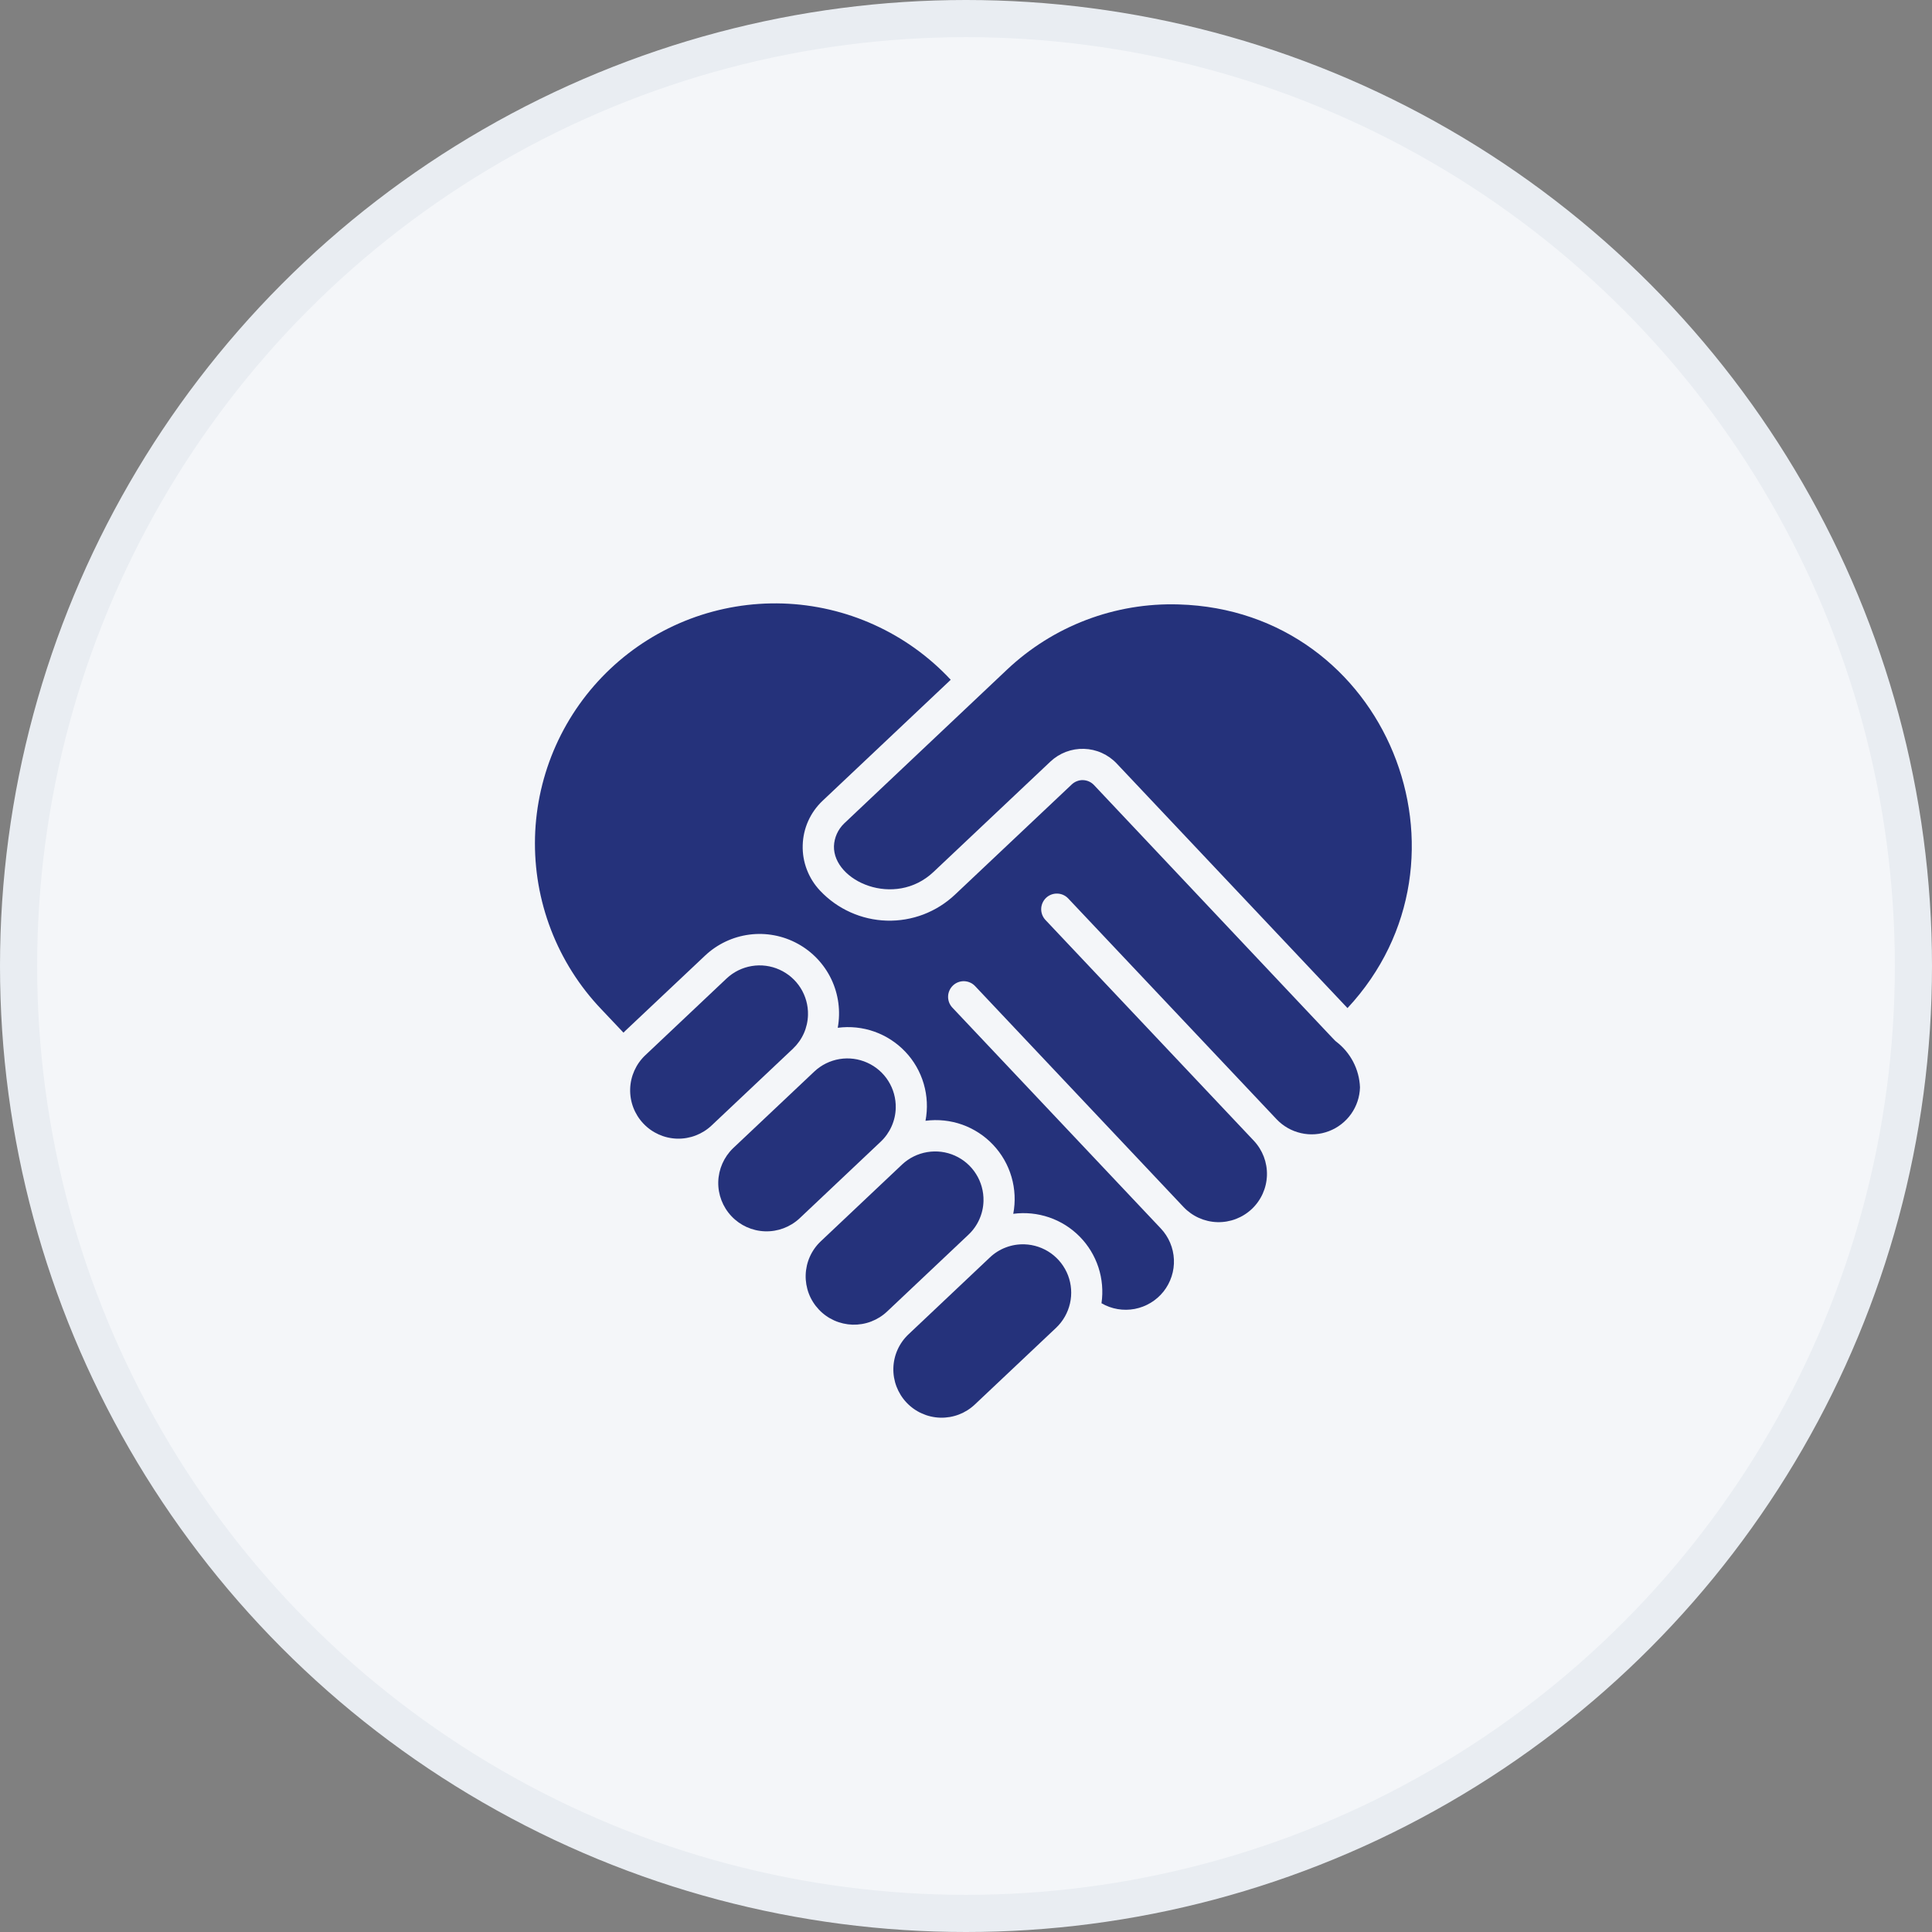 <?xml version="1.0" encoding="UTF-8"?> <svg xmlns="http://www.w3.org/2000/svg" width="52" height="52" viewBox="0 0 52 52" fill="none"><rect x="0" y="0" width="52" height="52" fill="#808080" stroke="none"/><circle cx="26" cy="26" r="25.5" fill="#F4F6F9" stroke="#E9EDF2"></circle><path d="M21.747 27.317C21.754 27.061 21.684 26.809 21.548 26.592C21.411 26.375 21.213 26.203 20.979 26.098C20.746 25.993 20.486 25.959 20.233 26.001C19.98 26.043 19.745 26.159 19.558 26.334L17.368 28.402C17.118 28.638 16.971 28.965 16.961 29.309C16.951 29.654 17.078 29.988 17.315 30.239C17.551 30.49 17.878 30.637 18.223 30.647C18.567 30.657 18.902 30.529 19.152 30.293L21.342 28.226C21.466 28.108 21.566 27.968 21.636 27.812C21.705 27.656 21.743 27.488 21.747 27.317ZM31.723 16.268C30.874 16.242 30.029 16.384 29.235 16.686C28.442 16.988 27.716 17.444 27.099 18.028C17.84 26.772 26.797 18.314 22.72 22.164C22.554 22.324 22.455 22.543 22.446 22.774C22.423 23.717 24.082 24.456 25.128 23.466L28.271 20.499C28.392 20.385 28.534 20.296 28.689 20.237C28.844 20.178 29.009 20.15 29.175 20.155C29.34 20.16 29.504 20.197 29.655 20.265C29.806 20.333 29.943 20.43 30.057 20.551L36.268 27.133C40.002 23.126 37.331 16.431 31.723 16.268ZM26.471 32.325C26.477 32.068 26.408 31.816 26.271 31.599C26.135 31.382 25.937 31.21 25.703 31.105C25.469 31 25.21 30.967 24.957 31.009C24.704 31.051 24.469 31.166 24.282 31.341L22.092 33.409C21.968 33.526 21.868 33.666 21.798 33.822C21.728 33.978 21.69 34.146 21.685 34.316C21.68 34.487 21.709 34.657 21.769 34.816C21.83 34.976 21.922 35.122 22.039 35.246C22.156 35.37 22.296 35.47 22.452 35.54C22.608 35.61 22.776 35.648 22.946 35.654C23.117 35.658 23.287 35.63 23.447 35.569C23.606 35.508 23.752 35.417 23.876 35.3L26.066 33.232C26.19 33.115 26.29 32.975 26.359 32.819C26.429 32.663 26.467 32.495 26.471 32.325Z" fill="#25327B"></path><path d="M35.958 28.031C35.916 28.001 36.047 28.127 29.444 21.129C29.406 21.089 29.36 21.056 29.31 21.034C29.259 21.011 29.205 20.999 29.15 20.997C29.094 20.995 29.039 21.005 28.988 21.025C28.936 21.044 28.889 21.074 28.848 21.112L25.705 24.078C25.46 24.31 25.171 24.491 24.856 24.612C24.541 24.732 24.204 24.789 23.867 24.779C23.529 24.769 23.197 24.693 22.889 24.554C22.581 24.416 22.304 24.218 22.072 23.972C21.918 23.809 21.797 23.617 21.717 23.407C21.636 23.197 21.598 22.973 21.605 22.748C21.611 22.523 21.661 22.302 21.753 22.097C21.845 21.892 21.977 21.707 22.14 21.553L25.589 18.296C25.008 17.673 24.31 17.171 23.534 16.819C22.759 16.466 21.921 16.271 21.07 16.243C20.218 16.216 19.37 16.357 18.573 16.658C17.777 16.96 17.047 17.416 16.428 18C15.808 18.585 15.31 19.286 14.962 20.063C14.614 20.841 14.423 21.68 14.4 22.531C14.378 23.383 14.524 24.23 14.83 25.025C15.136 25.82 15.596 26.547 16.184 27.163L16.781 27.794C16.818 27.752 16.785 27.79 18.977 25.72C19.305 25.411 19.723 25.213 20.17 25.155C20.617 25.097 21.071 25.182 21.467 25.398C21.863 25.613 22.18 25.948 22.375 26.355C22.569 26.762 22.629 27.22 22.548 27.663C22.881 27.619 23.22 27.655 23.536 27.767C23.853 27.88 24.138 28.066 24.369 28.31C24.6 28.554 24.769 28.85 24.863 29.173C24.957 29.495 24.973 29.835 24.91 30.166C25.243 30.122 25.582 30.158 25.899 30.27C26.215 30.383 26.501 30.57 26.731 30.814C26.962 31.059 27.131 31.354 27.225 31.677C27.319 32 27.335 32.34 27.272 32.67C27.597 32.627 27.927 32.66 28.238 32.766C28.548 32.872 28.829 33.049 29.059 33.282C29.289 33.515 29.462 33.799 29.564 34.11C29.666 34.422 29.694 34.753 29.647 35.077C29.917 35.234 30.234 35.288 30.541 35.23C30.847 35.172 31.123 35.005 31.317 34.761C31.51 34.516 31.61 34.21 31.596 33.898C31.582 33.587 31.457 33.29 31.242 33.063L25.632 27.119C25.595 27.079 25.565 27.032 25.545 26.98C25.526 26.928 25.516 26.873 25.518 26.818C25.519 26.763 25.532 26.708 25.555 26.658C25.577 26.607 25.61 26.562 25.65 26.524C25.731 26.447 25.839 26.406 25.951 26.409C26.006 26.411 26.061 26.423 26.111 26.446C26.162 26.468 26.207 26.501 26.245 26.541L31.855 32.487C32.092 32.737 32.418 32.884 32.763 32.894C33.108 32.904 33.442 32.776 33.693 32.54C33.944 32.303 34.09 31.976 34.1 31.632C34.11 31.287 33.982 30.953 33.746 30.702L28.135 24.757C28.06 24.675 28.02 24.567 28.024 24.457C28.028 24.346 28.076 24.241 28.156 24.165C28.237 24.089 28.344 24.048 28.455 24.051C28.566 24.053 28.671 24.099 28.748 24.179L34.359 30.124C34.536 30.311 34.764 30.441 35.015 30.498C35.266 30.556 35.528 30.537 35.768 30.445C36.008 30.354 36.216 30.192 36.365 29.983C36.514 29.773 36.597 29.524 36.604 29.267C36.595 29.026 36.532 28.79 36.42 28.576C36.308 28.363 36.151 28.177 35.958 28.031Z" fill="#25327B"></path><path d="M27.572 33.491C27.401 33.486 27.231 33.514 27.072 33.575C26.912 33.635 26.766 33.727 26.642 33.845L24.453 35.913C24.202 36.149 24.055 36.476 24.045 36.82C24.035 37.165 24.163 37.499 24.399 37.75C24.636 38.001 24.963 38.147 25.307 38.157C25.652 38.167 25.986 38.04 26.237 37.803L28.427 35.736C28.613 35.559 28.742 35.331 28.799 35.081C28.856 34.831 28.838 34.569 28.747 34.329C28.655 34.089 28.495 33.881 28.286 33.732C28.077 33.583 27.828 33.499 27.572 33.491ZM24.109 29.821C24.115 29.565 24.046 29.312 23.909 29.095C23.773 28.878 23.575 28.707 23.341 28.602C23.107 28.497 22.848 28.463 22.595 28.505C22.342 28.547 22.107 28.663 21.92 28.838L19.73 30.905C19.484 31.143 19.341 31.468 19.332 31.811C19.324 32.153 19.452 32.485 19.687 32.734C19.922 32.983 20.245 33.129 20.588 33.141C20.93 33.153 21.263 33.029 21.515 32.797L23.704 30.729C23.828 30.612 23.928 30.471 23.997 30.316C24.067 30.16 24.105 29.992 24.109 29.821Z" fill="#25327B"></path></svg> 